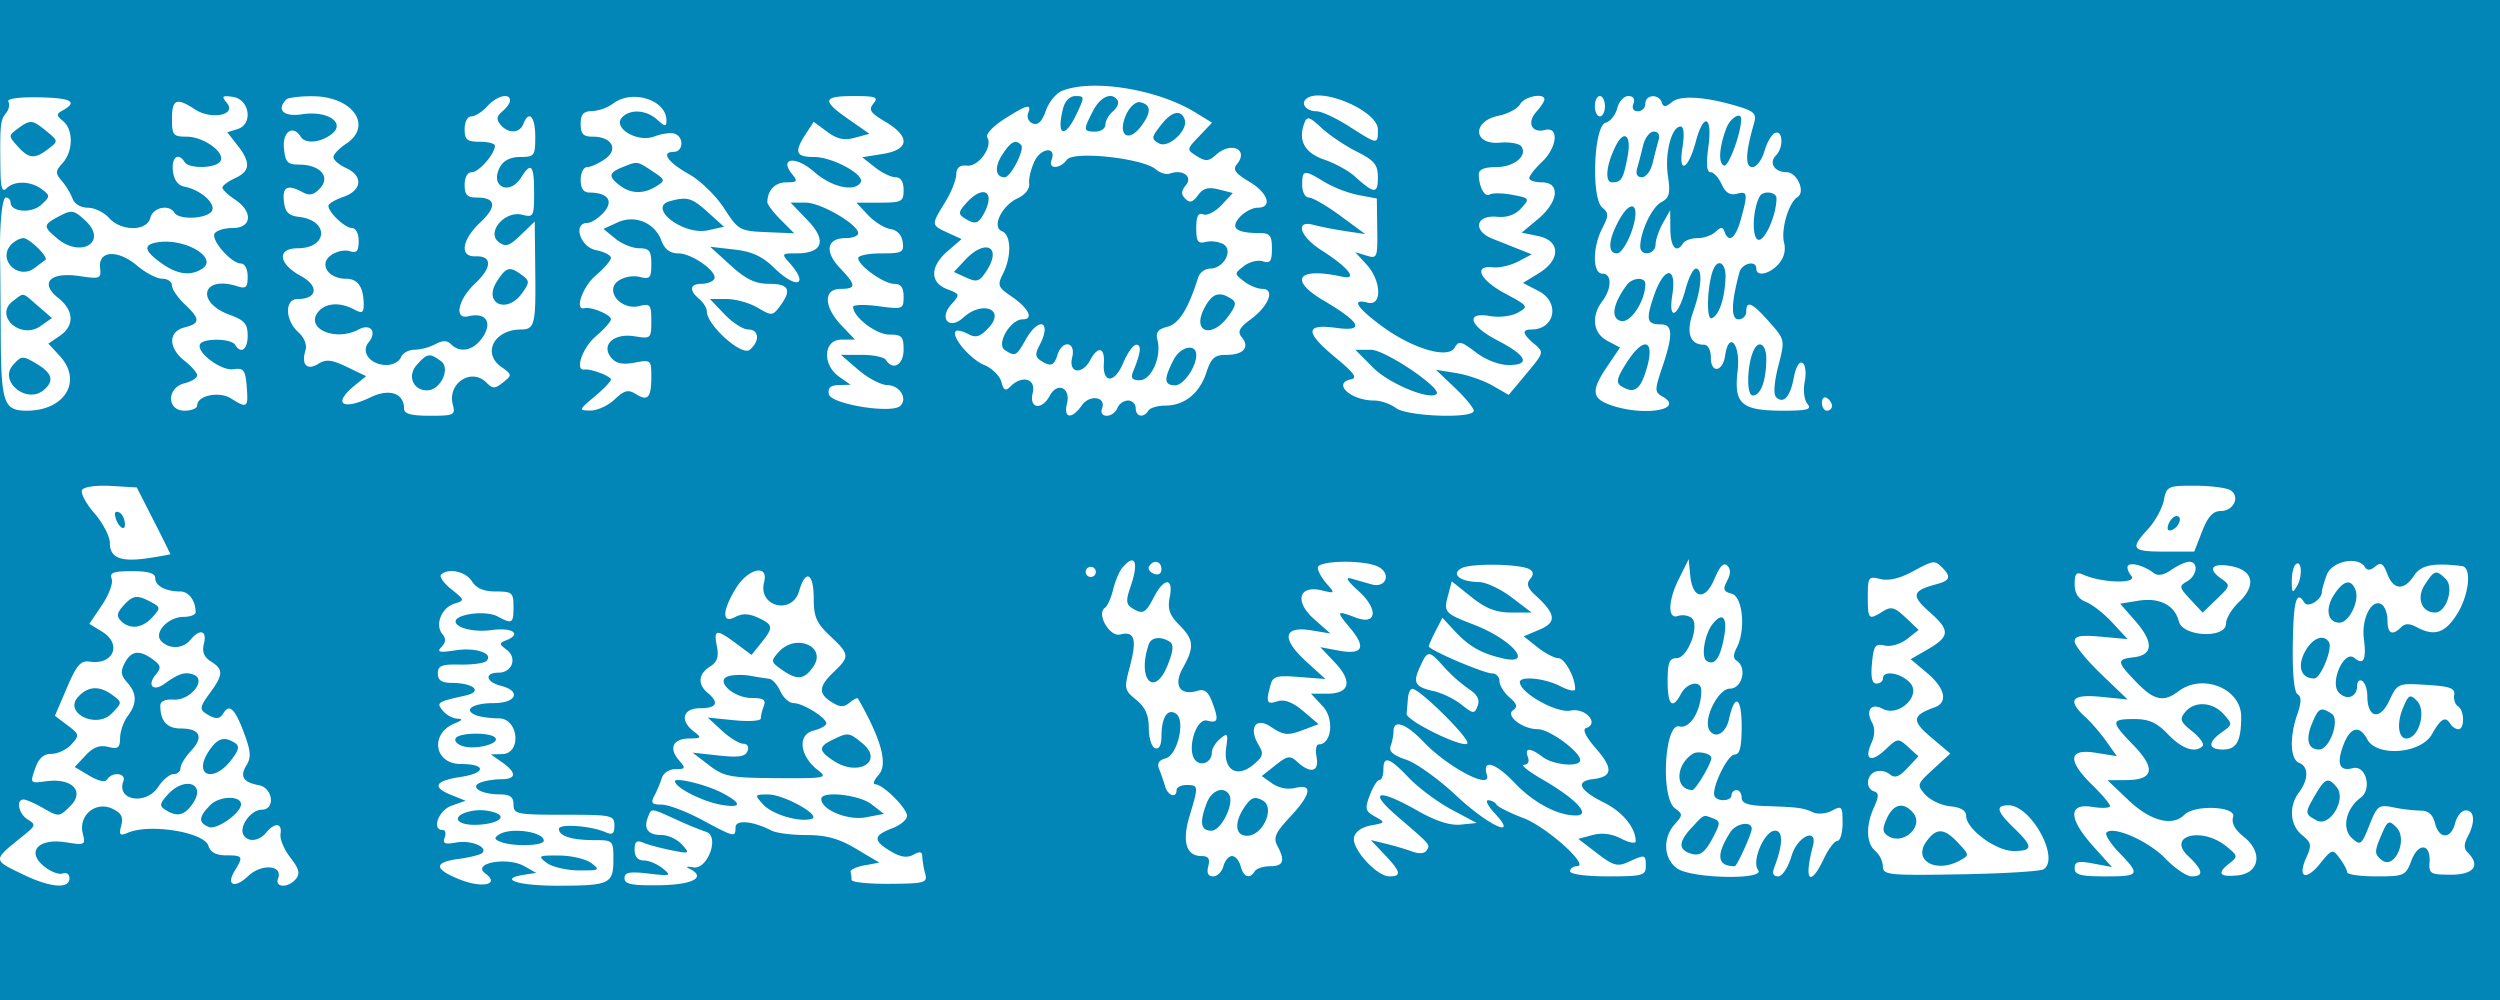 <svg width="87.5" xmlns="http://www.w3.org/2000/svg" height="35" fill="none"><rect width="100%" height="100%" fill="#333333" stroke="none"/><defs><clipPath id="a" class="frame-clip frame-clip-def"><rect rx="0" ry="0" width="87.5" height="35"/></clipPath></defs><g clip-path="url(#a)"><g class="fills"><rect width="87.5" height="35" class="frame-background" style="fill: rgb(2, 134, 183); fill-opacity: 1;" ry="0" rx="0"/></g><g class="frame-children"><path d="M37.167 3.182c-.207.084-.461.398-.564.697-.13.373-.273.513-.453.444a.278.278 0 0 1-.167-.354c.135-.354-.024-.316-.835.199-.39.248-.658.535-.594.638.201.327-.299 1.032-.703.992-.262-.027-.374.066-.383.317-.007.196-.185.635-.397.977-.484.783-.484.786.099 1.053l.485.222-.485.42c-.623.539-.632 1.099-.02 1.333.452.173.456.187.146.533-.444.493-.073.91.415.466.674-.614 1.495-.294.894.349-.303.325-.447.369-.723.22-.189-.101-.383-.145-.431-.097-.174.175.499.976.992 1.181.278.115.549.382.604.592.079.303.144.337.317.163.412-.414.905-.272.781.225-.138.551.318.623.599.095.262-.493.739-.273.601.279-.131.523.17.561.515.066.278-.398.87-.309.711.108-.056.148.013.251.169.251.146 0 .311-.12.367-.266a.435.435 0 0 1 .372-.267c.149 0 .27.12.27.267 0 .301.277.357.442.089.06-.098.325-.178.589-.178.671 0 1.203-.426 1.442-1.155.17-.517.288-.621.709-.621.59 0 .82-.267.531-.616-.16-.194-.092-.328.324-.636.626-.466.847-1.057.396-1.057-.167 0-.458-.12-.646-.266-.339-.264-.339-.269.001-.534.189-.147.487-.221.662-.165.26.082.318 0 .318-.444 0-.457-.068-.544-.427-.544-.824 0-1.044-.174-.701-.555.165-.184.447-.333.626-.333.537 0 .369-.52-.297-.915-.487-.289-.58-.422-.426-.608.428-.519-.207-.806-.73-.33-.257.233-.366.241-.672.049-.364-.229-.364-.231.084-.701l.448-.471-.586-.359c-1.333-.817-3.608-1.184-4.669-.753ZM.293 3.561c.058.095.019.277-.086.404-.195.236-.212.413-.192 1.958.009.665.061.824.218.666.271-.273.853-.255 1.237.039.291.221.289.251-.031.543-.342.311-1.071.249-1.071-.091a.166.166 0 0 0-.164-.166c-.138 0-.23 1.048-.198 2.265.005.171.014 1.307.02 2.526.012 2.407.102 2.669.911 2.669 1.335 0 1.962-1.042 1.153-1.917l-.397-.431.397-.269c.524-.354.504-.889-.051-1.328-.666-.527-.282-.921.747-.766.718.108.758.092.717-.295-.065-.604.622-.64 1.297-.069.297.252.693.457.88.457.187 0 .339.106.339.235 0 .13.199.424.442.653.554.524.554.675 0 .815-.579.146-.579.712 0 1.17.243.192.441.422.441.511 0 .089-.198.211-.441.273-.633.159-.633.961 0 .961.243 0 .441-.083.441-.184 0-.349.772-.507 1.186-.243.562.358.608.323.547-.417-.048-.585-.105-.659-.47-.607-.439.062-1.324-.614-1.158-.884.129-.211 1.087-.191 1.22.026.21.341.441.173.441-.32 0-.407-.112-.538-.618-.722-1.219-.443-.98-1.398.252-1.005.306.098.366.042.366-.339 0-.26-.1-.456-.234-.456-.337 0-1.061-.826-.922-1.052.065-.105.351-.191.637-.191.668 0 .713-.574.078-.993-.243-.16-.442-.349-.442-.42 0-.071.199-.22.442-.331.534-.245.557-.547.085-1.15l-.356-.455.367-.117c.546-.174.41-1.041-.176-1.124-.374-.053-.402-.024-.205.214.349.423-.549.6-1.123.222-.641-.422-.8-.355-.8.336 0 .566.045.621.511.621.598 0 1.369.559 1.185.859-.156.253-1.103.275-1.254.029-.217-.353-.464-.167-.409.309.036.32.177.51.408.555.599.114 1.161.651.927.886-.249.251-1.13.269-1.279.026-.191-.309-.75-.192-.846.178-.125.478-1.02.478-1.45 0-.176-.196-.509-.355-.739-.355-.241 0-.467-.133-.53-.311a2.396 2.396 0 0 0-.375-.622c-.237-.277-.234-.345.027-.635.369-.41.377-1.16.016-1.461-.25-.209-.25-.245 0-.386.529-.297.269-.431-.874-.449-.701-.01-1.109.05-1.044.155Zm9.729-.08c-.361.362-.092.619.545.519.905-.141 1.559.308 1.026.705-.398.297-.913.334-1.07.078-.264-.43-.64-.173-.586.4.047.488.126.577.513.577.742 0 1.126.413.761.819-.217.242-.373.28-.611.152-.536-.288-.722-.199-.663.317.043.379.161.5.529.543 1.062.123 1.015 1.099-.053 1.099-.729 0-.668.544.108.964.655.355.594.812-.108.812-.455 0-.439.736.024 1.157.219.2.316.448.253.648-.155.49.058.71.45.463.27-.169.467-.148 1.005.11l.669.321-.395.322c-.791.644-.447.897.561.414.655-.314 1.163-.137 1.163.406 0 .176.254.244.903.244.846 0 .897-.025.802-.393-.194-.743.651-1.297 1.175-.77.223.225.297.224.586-.005.32-.254.318-.271-.067-.545-.678-.484-.239-1.306.696-1.306.457 0 .512-.188.499-1.732l-.012-1.178-.01-.868-.486.469c-.407.392-.533.432-.776.246-.441-.338.218-1.106.819-.954.402.101.422.065.422-.78 0-.959-.105-1.084-.449-.531-.41.661-1.113.332-.749-.352.126-.236.37-.358.715-.358.493 0 .523-.042.523-.711 0-.709-.224-.948-.417-.444-.127.333-.535.345-.799.024-.153-.185-.137-.296.066-.466.147-.123.267-.293.267-.379 0-.281-.468-.163-.794.2-.176.195-.427.355-.558.355-.135 0-.237.19-.237.444 0 .375.082.444.53.444.291 0 .53.062.53.138 0 .283-.559.927-.805.927-.154 0-.255.176-.255.444 0 .353.089.444.431.444.667 0 .708.316.112.876-.645.606-.728 1.202-.164 1.181.592-.022.588.386-.01.948-.605.568-.75 1.274-.237 1.15.601-.145.848.199.512.714-.313.481-.792.595-1.12.265-.139-.14-.292-.14-.553 0a1.835 1.835 0 0 1-.731.194c-.204 0-.416.12-.472.267-.056.146-.282.266-.503.266-.556 0-.911-.447-.627-.791.305-.37.071-.676-.346-.453-.814.439-1.895-.036-1.413-.621.256-.31.762-.343 1.247-.082.284.152.342.125.342-.163 0-.609-.203-.909-.615-.909-.628 0-.959-.508-.536-.819.186-.137.481-.203.656-.147.25.08.318.004.318-.354 0-.264-.1-.456-.237-.456-.244 0-.822-.548-.822-.778 0-.071.238-.212.53-.314.651-.229.695-.729.088-1.007-.243-.111-.442-.282-.442-.38 0-.097.199-.308.442-.468.953-.628.236-1.655-1.163-1.665-.445-.003-.862.048-.927.113Zm11.439.142a1.47 1.47 0 0 1-.74.266c-.305.005-.397.11-.397.45 0 .349.089.444.42.444.672 0 .916.442.432.783-.221.156-.503.283-.627.283s-.225.2-.225.444c0 .303.098.445.309.446.649.006.855.297.495.697-.181.202-.436.366-.567.366-.518 0-.26.839.292.951.292.058.53.181.53.272 0 .092-.238.368-.53.615-.463.392-.758 1.242-.397 1.146.23-.06.927.23.927.387 0 .082-.238.352-.53.598-.468.397-.747 1.213-.397 1.163.226-.033.927.232.929.35.001.062-.258.33-.574.596-.563.474-.566.484-.145.489.236.003.617-.172.846-.389.34-.321.475-.356.743-.188.421.265.541.129.541-.61 0-.584-.016-.597-.585-.49-.42.079-.651.031-.817-.17-.371-.45.089-.872.82-.752.567.092.582.078.582-.535 0-.573-.037-.62-.417-.524-.639.161-1.222-.527-.744-.878a.997.997 0 0 1 .748-.143c.367.093.413.042.413-.448 0-.463-.068-.552-.422-.552-.232 0-.609-.152-.838-.339l-.416-.339.485-.222a1.119 1.119 0 0 1 1.543.632c.116.305.303.446.591.446.487 0 1.405.66 1.256.902-.055.09-.255.164-.443.164-.41 0-.443.228-.078.532.145.122.265.316.265.431 0 .482 1.222 1.578 1.5 1.346.365-.305.334-.711-.055-.711-.176 0-.548-.24-.827-.533l-.508-.533h.58c.319 0 .809.137 1.09.304.489.29.522.288.772-.045.431-.573.33-.791-.368-.791-.489 0-.809-.154-1.354-.648l-.713-.649.839.096c.623.07.987.238 1.407.648.785.765 1.235.603.523-.188-.277-.308-.264-.325.243-.325.933 0 1.085-.447.395-1.162l-.591-.614h.523c.533 0 1.842.761 1.842 1.072 0 .094-.202.171-.447.171-.652 0-.739.47-.195 1.042.578.606.582.734.023.734-.605 0-.589.625.033 1.278l.475.498h-.475c-.631 0-.683.876-.077 1.301l.398.279-.411.009c-.293.007-.393.098-.351.32.067.351 2.213.699 2.504.406.261-.263-.025-.716-.457-.724-.221-.004-.678-.243-1.014-.532l-.611-.526h.733c.404 0 .783.08.843.178.239.389.618.172.618-.356 0-.466-.062-.532-.499-.532-.463 0-1.267-.614-1.267-.967 0-.08.397-.092.883-.027.858.114.883.105.883-.332 0-.321-.095-.45-.329-.45-.364 0-1.26-.641-1.26-.901 0-.091.363-.165.807-.165.735 0 .801-.035.75-.4-.035-.248-.198-.42-.432-.453-.206-.03-.558-.25-.781-.488l-.406-.435h.825c.763 0 .826-.034.826-.444 0-.288-.099-.444-.281-.444-.155 0-.481-.158-.724-.35l-.443-.351.724-.116c.93-.15.966-.603.088-1.124-.528-.313-.599-.422-.42-.639.186-.225.088-.262-.689-.262-1.094 0-1.127.152-.178.814l.727.506-.506.137c-.379.104-.623.051-.975-.209l-.47-.347-.281.432c-.41.63-.349.799.293.799.651.001 1.795.625 1.632.89-.215.349-1.022.165-1.63-.371-.644-.569-1.244-.494-.758.095.193.234.162.274-.219.274-.392 0-.658.283-.658.7 0 .077.211.352.469.611l.47.472-.97-.04c-.938-.04-.986-.067-1.485-.837-.283-.437-.83-.97-1.214-1.184-.748-.416-1.009-.788-.552-.788.338 0 .374-.507.045-.634-.129-.05-.453-.007-.721.095-.595.227-1.484-.311-1.119-.678.291-.292.847-.251 1.222.09.275.25.323.254.323.028 0-.721-1.197-1.102-1.865-.594Zm15.744.183c-.239.956.056 1.068.476.181.284-.598.283-.625-.035-.625-.205 0-.373.168-.441.444Zm1.048.08c-.346.673-.34.72.084.72.194 0 .353-.111.353-.245 0-.135.118-.344.263-.464.144-.121.219-.291.166-.377-.195-.317-.604-.144-.866.366Zm7.447-.41c-.177.178.043.419.383.419.169 0 .684.24 1.143.533 1.006.642 1 .641 1 .105 0-.666-2.059-1.527-2.526-1.057Zm7.507.169c-.086.156-.428.339-.759.407-.931.192-.893 1.022.043.941.354-.031.699.032.765.141.206.335-.274.715-.902.715-.397 0-.596.084-.596.252 0 .435.207.816.383.706.093-.058.45-.052.793.012.609.115.617.127.309.469-.211.233-.495.333-.851.299-.741-.071-.858.487-.161.766l.94.374.441.174-.475.25c-.261.137-.658.23-.882.205-.705-.076-.463.443.428.919.813.435.825.454.441.668-.222.124-.646.176-.969.119-.88-.157-.733.339.252.849 1.026.531 1.179.864.398.864-.339 0-.809-.182-1.153-.445-.511-.392-.6-.412-.738-.163-.228.408-1.476.039-2.556-.757-.884-.653-1.074-.972-.485-.817.507.133.477-.768-.044-1.336l-.398-.433.394.121c.377.117.393.079.378-.938l-.014-1.06-.644-.12a4.183 4.183 0 0 1-1.194-.46c-.71-.439-.774-.43-.774.103 0 .25.102.444.234.444.128 0 .625.288 1.104.64l.869.639-.706-.106a12.47 12.47 0 0 1-1.104-.216c-.659-.182-.481.407.268.882.95.603 1.309 1.058.735.931-1.557-.343-1.897.1-.644.839 1.303.768 1.451 1.092.436.953-1.106-.151-1.108.147-.006 1.055.622.512.756.701.53.744-.678.132-.02.743.799.743.231 0 .574.118.762.261.393.299 2.727.382 2.727.097 0-.096-.298-.458-.662-.805l-.662-.629.706.114c.389.062.962.26 1.274.439l.567.326.623-.745c.614-.734.618-.749.272-1.04-.415-.348-.446-.504-.099-.504.828 0 1.009-.951.256-1.343l-.551-.287.551-.337c.777-.475.765-1.141-.023-1.304l-.574-.119.576-.48c.717-.6.787-1.28.13-1.28-.242 0-.441-.067-.441-.147 0-.081.199-.334.441-.564.54-.509.611-1.254.109-1.122-.463.121-.643-.257-.303-.635.156-.172.283-.367.283-.433 0-.243-.695-.109-.847.164Zm2.613.073c0 .195.079.355.176.355.097 0 .177-.16.177-.355 0-.196-.08-.356-.177-.356-.097 0-.176.16-.176.356Zm.783.072c-.059.235-.241.462-.406.505-.414.109-.514 2.639-.117 2.97.229.192.229.278 0 .724-.347.675-.344 1.589.005 1.589.335 0 .332.517-.006.967-.399.53-.322 1.12.181 1.385l.441.233-.441.652c-.579.856-.556 1.128.116 1.364 1.162.407 2.629.159 1.803-.306-.268-.151-.268-.225 0-1.017.379-1.118.37-1.502-.034-1.502-.508 0-.547-.149-.262-.99.354-1.046.813-1.08.649-.048-.151.949.2.79.468-.212.104-.387.265-.703.358-.703.24 0 .198.677-.094 1.501-.261.737-.124 1.163.374 1.163.144 0 .243.187.243.459 0 .556.415.495.498-.073.132-.902.547-.4.438.528-.137 1.162.129 1.395 1.592 1.395.862 0 1.012-.043.849-.241-.112-.135-.152-.478-.092-.778.06-.303.025-.587-.079-.652-.11-.068-.233.14-.303.513-.126.678-.365.939-.622.681-.096-.097-.065-.53.078-1.083.237-.922.237-.922-.315-1.546-.6-.678-.807-.77-.807-.358a.27.27 0 0 1-.273.267c-.266 0-.254-.584.035-1.643.089-.326.591-.44.591-.133 0 .292.454.201.776-.157.194-.216.263-.485.194-.762-.114-.455.166-1.396.473-1.586.288-.18-.017-.87-.385-.87-.421 0-.628-.326-.372-.583.268-.269.251-.885-.021-.794-.12.04-.291.327-.379.636-.088.31-.279.564-.423.564-.262 0-.243-.503.057-1.535.092-.316.011-.412-.478-.565-1.157-.361-2.089-.432-2.391-.181-.225.187-.303.19-.362.016-.105-.313-.574-.277-.574.045a.264.264 0 0 1-.26.266c-.158 0-.219-.104-.157-.266.064-.168-.002-.267-.179-.267-.154 0-.329.192-.387.428Zm-17.184.214c-.321.709.056 1.021.512.424.376-.492.366-.773-.032-.851-.145-.028-.361.164-.48.427Zm1.225.36c-.351.449-.357.498-.077.656.325.183 1.021-.46.899-.83-.123-.369-.451-.3-.822.174Zm5.013-.066c-.235.614-.002 1.05.687 1.287.374.128.85.388 1.06.577.694.628.822.636.822.056 0-.457-.115-.597-.751-.918-.412-.208-.966-.582-1.23-.831-.407-.383-.498-.409-.588-.171Zm14.766.187c-.256.677-.289 1.237-.079 1.31.157.054.597-1.145.597-1.623 0-.277-.382-.046-.518.313ZM.625 4.501c-.334.245-.334.257-.006.621.394.439.598.455 1.074.088.35-.27.35-.275-.064-.616-.498-.41-.564-.417-1.004-.093Zm58.729.452c-.269 1.003-.62 1.162-.469.213.075-.467.05-.738-.065-.738-.316 0-.559.944-.444 1.72.093.623.055.774-.233.929-.327.176-.734 1.036-.734 1.551 0 .36.529.29.536-.071.004-.171.12-.51.259-.755l.252-.444.006.666c.006.637.216.866.448.489.06-.098.287-.178.505-.178.218 0 .501-.1.63-.222.187-.177.25-.177.315 0 .149.411.387.227.572-.444.25-.907.237-.987-.149-.886-.231.061-.394-.042-.526-.334-.105-.233-.28-.423-.388-.423-.135 0-.159-.28-.076-.888.149-1.086-.163-1.217-.439-.185Zm-1.846.141c-.064.268-.157.628-.208.799-.057.196.004.311.166.311.142 0 .31-.22.374-.488.064-.269.157-.629.207-.8.058-.196-.003-.31-.165-.31-.142 0-.31.219-.374.488Zm-.951 0c-.338.662-.402 1.288-.133 1.288.327 0 .395-.117.547-.934.132-.707-.123-.925-.414-.354Zm-21.475.316c-.284.436-.247.794.082.794.214 0 .717-.989.575-1.132-.199-.201-.36-.118-.657.338Zm1.128.231c-.126.261-.211.613-.188.784.024.181-.139.392-.392.508-.57.261-.934 1.016-.559 1.161.321.124.339.88.035 1.484-.205.407-.18.474.298.799.601.41.791.8.391.8-.436 0-.941.875-.623 1.078.365.232.398.215.728-.369.475-.838.927-.636.476.213-.15.281-.14.401.044.519.359.228.469.192.592-.198.172-.544.651-.461.514.089-.139.556.349.625.634.089.266-.501.514-.442.475.113-.051.721.377.715.678-.009.145-.35.352-.637.459-.637.189 0 .155.285-.11.932-.096.236-.041.311.228.311.406 0 .772-.824.622-1.401-.071-.273.012-.385.346-.47.405-.102.733-.627 1.078-1.725a.467.467 0 0 1 .414-.311c.481 0 .831-.65.462-.858a.949.949 0 0 0-.615-.075c-.27.071-.328-.016-.328-.486 0-.417.067-.547.246-.478.135.052.423-.095.64-.327l.394-.422-.491-.124c-.37-.094-.55-.044-.729.203-.18.248-.288.278-.442.123-.154-.155-.149-.272.02-.477.249-.302-.116-.566-.56-.405-.124.045-.346-.02-.491-.146-.451-.39-2.874-.656-3.11-.341-.251.334-.667.341-.541.009.182-.475-.365-.435-.595.044Zm-14.429.213c-.479.194-.497.324-.089.636.39.297.835.308 1.275.032.329-.207.324-.228-.135-.532-.539-.357-.512-.354-1.051-.136Zm12.043 1.249c-.282.313-.293.389-.072.53.375.238.489.21.693-.174.405-.761-.032-1.011-.621-.356Zm27.769-.233c-.248.436-.288 1.431-.062 1.519.226.087.646-.856.646-1.451 0-.223-.465-.278-.584-.068Zm-38.135.167c-.828.218.455 1.214 1.319 1.023l.563-.124-.568-.511c-.562-.504-.708-.547-1.314-.388Zm-21.38.527c-.575.303-.58.358-.076.781.841.706 1.78.117.989-.62-.402-.376-.48-.389-.913-.161Zm54.541.229c-.337.655-.345 1.075-.021 1.075.136 0 .37-.36.519-.799.326-.964-.04-1.166-.498-.276ZM.404 8.548c-.518.521.228 1.277.814.827.122-.095.246-.188.371-.278.125-.085-.559-.762-.771-.762-.112 0-.298.096-.414.213Zm5.13-.071c-.534.081-.501.293.115.734.552.395 1.012.459 1.423.198.587-.373-.576-1.077-1.538-.932Zm28.239.628-.387.414.431.197c.374.172.467.141.709-.23.556-.854-.033-1.152-.753-.381Zm26.23.251c-.234.409-.312 1.855-.096 1.783.256-.086.46-.685.487-1.427.016-.453-.215-.663-.391-.356Zm-42.604.481c-.514.788.347 1.183.887.407.255-.366.253-.417-.024-.621-.423-.311-.54-.282-.863.214Zm39.536.141c-.486.66-.569 1.162-.206 1.257.337.089.857-.698.857-1.296 0-.256-.453-.229-.651.039Zm-56.473.551c-.691.509.253 1.379.957.883l.399-.281-.488-.421c-.575-.497-.468-.475-.868-.181Zm41.683.27c-.433.841.273 1.06.85.264.275-.379.29-.485.088-.613-.421-.269-.667-.177-.938.349Zm-1.07 1.796c-.35.68-.336.891.059.891.287 0 .735-.643.735-1.055 0-.424-.55-.311-.794.164Zm15.838.127c-.32.504-.358.673-.176.789.418.266.635.16.831-.407.415-1.197.012-1.432-.655-.382Zm4.5-.524c-.262.445-.31 1.643-.067 1.643.282 0 .472-.514.475-1.288.003-.455-.23-.658-.408-.355Zm-13.345.678c.548.552 1.982 1.144 2.211.913.198-.199-1.801-1.547-2.295-1.547h-.547l.631.634Zm-47.612-.1c-.509.566.475 1.376 1.069.88.385-.321.312-.594-.25-.927-.483-.287-.521-.285-.819.047Zm14.131-.004c-.34.378-.132.891.362.891.466 0 .832-.768.488-1.021-.401-.295-.478-.283-.85.13Zm49.18 1.325c0 .152.079.277.176.277.097 0 .177-.075.177-.167 0-.092-.08-.217-.177-.277-.097-.061-.176.015-.176.167ZM2.876 17.146c-.065.106.126.472.425.814.299.343.544.811.544 1.042 0 .528.383.678 1.355.531.42-.063.763-.126.763-.139a46.121 46.121 0 0 0-.588-1.179l-.587-1.154-.897-.053c-.509-.03-.949.029-1.015.138Zm1.148.837c.006.328.345.694.348.376.001-.165-.077-.35-.174-.41-.097-.06-.175-.045-.174.034Zm-.115 2.275c.056.147-.098.562-.341.922l-.442.656.448.273c.708.433.398 1.175-.439 1.048-.309-.047-.454.12-.795.919l-.418.977.44.332c.418.315.425.349.139.666-.165.184-.479.334-.697.334-.28 0-.45.153-.577.519-.177.511-.171.518.38.441.904-.128 1.373.344.857.863-.386.387-.409.389-.934.086-.297-.171-.612-.311-.702-.311-.282 0-.175.507.147.702.284.171.274.215-.132.542-1.118.899-1.117.857-.038 1.379.956.463 1.627.518 1.627.136 0-.145-.105-.22-.236-.17-.13.05-.425-.063-.656-.252-.633-.515-.193-.994.772-.838.661.106.686.092.585-.314-.156-.625.443-1.133 1.023-.868.325.149.402.29.324.591-.087.336-.052.374.235.253.773-.327 2.666-.018 2.816.46.072.226.272.333.623.333.582 0 .606.041.304.527-.324.523-.017.653.465.197.469-.444 1.224-.383 1.046.084-.126.33.356.342.625.016.153-.185.107-.359-.197-.748-.218-.279-.373-.65-.343-.824.065-.387-.199-.414-.499-.051-.251.304-.635.349-.792.092-.178-.289.251-.891.634-.891.488 0 .392-.77-.107-.859-.538-.097-.669-.307-.43-.691.175-.283.157-.503-.098-1.175-.312-.821-.498-.992-.708-.65-.134.219-.277.221-.614.007-.222-.142-.203-.245.133-.701.482-.656.49-.84.046-1.119-.244-.153-.317-.338-.246-.623.115-.461-.139-.536-.467-.139a.686.686 0 0 1-1.021.056c-.289-.291.229-.855.784-.855.228 0 .414-.074.414-.163 0-.399-.24-.725-.534-.725-.509 0-.879-.195-.879-.463 0-.176-.236-.248-.813-.248-.651 0-.794.054-.712.267Zm11.528-.144c-.067.068.094.297.36.51.474.38.475.388.101.507-.448.144-.682.736-.417 1.058.133.161.125.292-.029.453-.175.184-.081.207.49.119.712-.11 1.347.109 1.083.373-.078.079-.493.135-.922.126-.646-.014-.779.039-.779.311 0 .238.132.328.485.33.782.005 1.104.305.477.444-.989.22-1.023.243-.784.533.12.145.347.269.505.275.204.008.177.056-.091.165-.88.357-.722 1.422.211 1.422.899 0 .895.317-.005.453-.91.137-1.017.356-.313.638l.486.195-.486.171c-.46.162-.715.852-.314.852.094 0 .125.12.069.266-.08.209.006.246.403.173.507-.094 1.122.154.911.366-.062.062-.44.157-.84.211-.866.117-.851.354.044.713.806.324 1.432.18.904-.208-.488-.36.764-.592 1.365-.254l.416.235-.397.061c-.973.148-.257.39 1.148.388 1.829-.003 1.952-.061 1.951-.93 0-.653-.013-.666-.674-.666-.785 0-1.233-.142-1.233-.393 0-.19 1.118-.11 1.633.117.24.106.309.052.309-.238 0-.355-.087-.374-1.765-.374-1.649 0-1.766-.023-1.766-.355 0-.268-.119-.356-.486-.358-.658-.004-1.067-.261-.663-.416.162-.063.487-.114.722-.114.534 0 .546-.228.029-.591l-.397-.278.397-.01c.693-.016.577-1.252-.118-1.252-.283 0-.64-.049-.793-.108-.472-.182-.121-.425.613-.425.8 0 .978-.423.254-.606-.53-.133-.588-.46-.083-.46.481 0 .665-.523.283-.803-.261-.193-.265-.233-.028-.324.572-.221.254-.462-.481-.365-1.058.14-1.801-.364-.811-.55.37-.07.794-.039 1.002.072.517.279.56.253.56-.338 0-.491-.05-.533-.617-.533-.425 0-.685-.11-.837-.355-.215-.346-.837-.48-1.082-.233Zm10.32.475c-.486.791-.497 1.261-.024 1.006.242-.13.475-.124.794.022.541.248.553.341.114.885l-.338.42-.538-.4c-.697-.518-.793-.504-.674.098.074.37.012.552-.243.712-.409.257-.439.619-.076.922.41.342.315.533-.265.533-.61 0-.727.432-.221.818.282.215.267.236-.162.242-.57.006-.727.338-.362.76.246.284.236.311-.116.311-.214 0-.429.139-.482.311-.053.171-.17.45-.261.621-.136.255-.091.311.253.311.23 0 .865.24 1.411.533 1.147.616 1.176.622 1.176.263 0-.28.607-.224 1.268.117.164.084.713.153 1.221.153.688 0 1.13.123 1.734.482l.81.483-.52.095c-.286.052-.504.154-.486.227.019.073.035.2.035.282 0 .082.6.144 1.334.138 1.251-.011 1.329-.035 1.239-.371a3.072 3.072 0 0 1-.099-.59c-.001-.167-.087-.183-.308-.059-.217.122-.448.088-.795-.118-.625-.372-.616-.552.041-.801.292-.111.53-.308.53-.437 0-.269-.843-1.107-1.113-1.107-.098 0-.044-.149.119-.331.332-.368.097-1.236-.723-2.67-.022-.038-.155.027-.296.144-.199.166-.335.162-.622-.018-.48-.301-.463-.548.071-1.058.565-.539.557-.614-.129-1.26-.477-.449-.574-.671-.574-1.31 0-.9-.284-1.044-.511-.26-.245.848-1.448.544-1.226-.31.168-.646-.554-.491-.986.211Zm-21.441.613c-.223.248-.242.37-.08.532.308.31.748.257 1.097-.13.293-.325.29-.35-.049-.533-.488-.262-.632-.243-.968.131Zm22.944 1.613c-.289.321-.284.351.1.622.541.38.783.358 1.103-.101.491-.705-.609-1.181-1.203-.521Zm-22.893.388c-.155.291-.138.436.082.68.348.387.353.736.02 1.18-.143.19-.262.534-.265.764-.005.35-.074.402-.42.314-.294-.074-.524.013-.791.3l-.378.404.514.306c.326.193.556.239.626.125.169-.276.672-.219.564.064-.259.68.794.852 1.22.199.159-.244.399-.444.534-.444.134 0 .244-.094.244-.21 0-.116.167-.39.372-.609.45-.481.311-.779-.363-.779-.482 0-.715-.261-.715-.803 0-.149.174-.228.458-.207.584.042 1.18-.69.71-.872-.297-.114-.522-.044-1.027.321-.393.283-.613.054-.305-.319.204-.248.19-.325-.097-.537-.469-.344-.754-.309-.983.123Zm21.142.46c-.511.141.15.768.81.768.403 0 .497.064.414.281a1.63 1.63 0 0 0-.107.436c0 .085-.418.112-.927.061l-.927-.094.495.457c.273.252.608.458.745.458.145 0 .209.107.152.256-.075.197-.311.233-1.01.157l-.912-.1.575.441c.523.4.74.441 2.379.451 1.72.01 1.786-.004 1.422-.287-.629-.489-.713-1.233-.155-1.374.252-.063.459-.178.459-.253 0-.201-.824-.712-1.146-.712-.151 0-.359-.186-.463-.414-.103-.228-.28-.425-.393-.437a12.577 12.577 0 0 1-.647-.104c-.243-.044-.587-.041-.764.009Zm-22.78.733c-.504.559.644 1.124 1.178.579.374-.381.374-.39.037-.643-.461-.344-.868-.322-1.215.064Zm13.22 1.443c-.055.091.053.214.24.274.431.138 1.283-.069 1.154-.28-.129-.21-1.264-.204-1.394.006Zm13.193.052c-.507.246-.5.385.038.74.871.574 1.773.011.997-.622-.466-.379-.49-.382-1.035-.118Zm-21.841.41c-.543.834.149 1.119.775.32.287-.367.32-.508.145-.619-.382-.244-.615-.168-.92.299Zm16.323 1.043c0 .216.936.697 1.591.818.761.139.774-.043.031-.425-.544-.279-1.622-.541-1.622-.393Zm-17.758.473c-.282.313-.292.389-.072.53.405.257.658.2.947-.215.494-.708-.273-.984-.875-.315Zm1.498.357c-.417.419-.43.625-.048.772.274.106 1.12-.494 1.12-.795 0-.313-.754-.297-1.072.023Zm19.347-.017c.316.352 1.291.638 1.702.5.343-.115-.979-.851-1.526-.851-.48 0-.484.009-.176.351Zm2.034-.194c0 .38.925.762 1.557.643l.637-.12-.435-.336c-.44-.34-1.759-.481-1.759-.187Zm-12.494.493c-.424.172-.216.415.353.413.73-.004 1.178-.252.751-.417a1.611 1.611 0 0 0-1.104.004Zm6.42.165c-.151.395.021.606.494.606.222 0 .539.149.703.332.289.321.276.328-.37.2-.368-.073-.808-.191-.978-.263-.238-.1-.309-.043-.309.244 0 .243.112.375.319.375.176 0 .474.125.663.278.32.261.287.273-.496.181-.667-.077-.839-.043-.839.165 0 .208.255.259 1.236.244 1.187-.019 1.649-.286 1.015-.589-.121-.058-.052-.075.154-.037.506.092.936-1.094.451-1.242a12.423 12.423 0 0 1-1.051-.433c-.909-.413-.859-.41-.992-.061Zm-5.199.584c-.188.12-.176.173.059.263.436.169 1.501.138 1.501-.043 0-.315-1.155-.478-1.56-.22Zm1.659.993c.188.143.696.263 1.127.266.727.006.759-.013.441-.255-.188-.143-.695-.263-1.127-.266-.727-.006-.759.013-.441.255ZM75.733 17.513c-.056.283-.304.734-.551 1.002-.643.698-.575.791.583.791h1.033l.277-.71c.202-.517.38-.71.651-.71.449 0 .688-.506.343-.726-.135-.086-.693-.158-1.24-.16-.955-.002-.997.017-1.096.513Zm.166.831c-.066.173-.027.255.102.211.264-.088.41-.492.177-.492-.094 0-.22.127-.279.281Zm-36.627 1.541c-.101.122-.242.462-.314.754-.071.293-.2.579-.286.636-.307.204.166 1.029.535.932.5-.131.593.165.344 1.101-.212.796-.203.844.218 1.188.317.26.438.533.438.987 0 .345.1.662.221.703.142.049.222-.103.224-.427.003-.648.207-.968.5-.786.352.219.068 1.46-.36 1.572-.231.061-.302.181-.221.377.065.158.158.427.207.598.094.331.401.433.401.134 0-.098.159-.178.353-.178.418 0 .421.03.105 1.076-.273.903-.123 1.41.417 1.41.241 0 .303.095.236.356-.063.238-.006.355.172.355.146 0 .306-.16.357-.355.051-.196.187-.356.302-.356.116 0 .252.16.302.356.1.383.318.462.493.177.06-.097.303-.177.54-.177.467 0 .533-.188.251-.718-.148-.277-.067-.459.441-1.002.742-.791.814-1.177.19-1.02a1.035 1.035 0 0 1-.804-.153l-.373-.263.479-.378c.43-.341.508-.352.774-.11.458.417.763.337.666-.175-.046-.244-.014-.444.072-.444.458 0 .556-.895.146-1.334l-.413-.442h.566c.792 0 .898-.427.269-1.091l-.508-.537.642.12c.842.156.975-.102.403-.786-.503-.601-.489-.63.186-.372.752.288.813-.291.098-.934-.389-.348-.472-.493-.25-.43l.71.203c.502.144.707-.362.247-.61-.474-.255-2.125-.233-2.125.028 0 .114.139.366.31.559.3.341.295.348-.168.235-.812-.198-.968.39-.268 1.008l.568.501-.665-.11c-.984-.162-1.065.284-.195 1.078l.683.625-.913-.071c-.81-.063-.925-.029-1.013.301-.159.596-.126.669.252.549.242-.078.529.032.896.342l.539.457-.466.178c-.616.236-.734.226-1.222-.095-.515-.339-.767.057-.41.647.187.309.16.407-.191.697-.576.475-1.056.168-.943-.604.072-.499.051-.53-.211-.311-.16.133-.291.348-.291.477 0 .33-.349.508-.567.288-.333-.334.003-1.504.402-1.399.388.102.416-.013.165-.677-.125-.33-.267-.439-.486-.371-.625.196-.875-.179-.53-.794.412-.734.391-.989-.127-1.509-.341-.343-.413-.555-.331-.969.138-.697-.198-.695-.557.003-.293.569-.39.616-.774.371-.197-.125-.205-.27-.044-.734.305-.881.16-1.207-.294-.657Zm.947-.065c-.054.088.021.205.166.261.16.062.264 0 .264-.159 0-.287-.276-.352-.43-.102Zm10.931.069c-.379.213-.044.474.625.485.242.004.753.245 1.135.536l.693.528h-.713c-.531 0-.889-.14-1.396-.546l-.682-.545-.132.497c-.156.584-.12.624.918 1.025 1.318.51 2.104 1.424 1.011 1.176-.764-.173-1.187-.413-1.701-.966l-.424-.456-.238.46c-.131.254-.237.496-.237.539 0 .124 1.923.947 2.212.947.143 0 .26.12.26.268 0 .147.157.403.349.569.261.224.295.338.133.446-.291.194.322.67.863.67.401 0 1.48.788 1.48 1.082 0 .256-.935.177-1.314-.11-.439-.335-.644-.333-.515.005.059.156.002.267-.138.268-.132.001.157.232.643.512 1.191.689 1.722 1.263 1.17 1.263-.637 0-1.486-.452-2.132-1.134-.685-.723-1.161-.858-.977-.276.167.528-1.361-.27-2.201-1.15-.633-.662-1.07-.819-1.07-.385 0 .138-.045.37-.1.515-.071.184.091.326.542.476.354.118 1.144.685 1.757 1.261 1.123 1.057 2.221 1.554 1.333.604-.228-.244-.326-.444-.217-.444.108 0 .238.068.289.151.052.083.474.295.938.471.822.311 2.353 1.687 1.877 1.687-.131 0-.238.08-.238.177 0 .103.56.178 1.325.178 1.206 0 1.324-.032 1.324-.355 0-.415-.019-.42-.604-.152-.385.177-.529.137-1.101-.301l-.657-.504.5-.135c.33-.089.671-.045 1.005.128.277.144.504.184.504.089 0-.469-.456-1.026-1.107-1.351-.879-.439-1.02-.749-.374-.825.68-.081.7-.372.073-1.09-.34-.39-.464-.649-.33-.693.478-.161-.016-.719-.542-.613-.486.098-1.757-.612-1.775-.991-.011-.231.872-.145 1.415.137.286.149.521.195.521.101 0-.412-.366-1.082-.59-1.082-.135 0-.463-.172-.728-.382l-.483-.382.556-.235c.611-.258.575-.545-.151-1.206-.268-.243-.318-.397-.184-.559.129-.156.126-.26-.008-.343-.313-.195-2.066-.224-2.392-.04Zm7.598.398c-.375.755-.381 1.412-.011 1.269a.569.569 0 0 1 .447.055c.338.209-.094 1.425-.506 1.425-.25 0-.311.155-.311.799 0 .858.168 1.015.471.444.214-.401.707-.481.707-.115 0 .708-.394 1.355-.768 1.261-.521-.132-.662 2.491-.154 2.865.28.206.28.241-.008.56-.43.478-.389 1.212.086 1.546.507.357 3.108.407 2.833.055-.24-.306.223-1.377.594-1.377.288 0 .277.492-.029 1.288-.08.208-.035.311.136.311.146 0 .348-.31.471-.722.205-.687.925-1.01.744-.333-.323 1.21-.101 1.459.386.433.162-.342.375-.621.474-.621.099 0 .18-.283.18-.628 0-.581-.028-.613-.367-.431-.202.109-.5.137-.663.062-.346-.159-.54-.185-1.664-.22-.616-.02-.838-.097-.838-.293 0-.146-.08-.266-.177-.266a.178.178 0 0 0-.177.177c0 .206-.47.242-.589.045-.142-.236.442-1.466.697-1.466.18 0 .246-.261.246-.987 0-1.035-.241-1.173-.442-.254-.11.5-.487.71-.688.383-.228-.371.306-1.45.718-1.45.433 0 .612-.743.234-.978-.118-.073-.118-.22 0-.442.328-.616.221-1.799-.171-1.902-.289-.076-.317-.154-.161-.447.129-.242.132-.412.008-.536-.123-.124-.266.022-.448.461-.323.779-.77.714-.85-.123l-.055-.562-.355.714Zm8.163-.268c-.424.229-.821.318-1.101.247-.412-.104-.437-.068-.437.62 0 .802.025.827.524.514.291-.183.414-.15.8.215l.456.431-.404.318c-.23.18-.57.28-.784.23-.332-.077-.387 0-.446.621-.047.492.002.709.158.709.124 0 .225-.08.225-.178 0-.301.635-.196.953.158.401.445-.405 1.203-.961.904-.401-.217-.611.053-.373.48.108.193.101.447-.019.712-.27.595-.021.715.487.234.428-.404.449-.406.797-.089l.358.325-.385.412c-.291.312-.441.365-.618.217a.553.553 0 0 0-.501-.092c-.322.124-.355.588-.049.69.174.059.174.173 0 .556-.294.65-.276 1.263.046 1.532a.81.81 0 0 1 .265.542c0 .297.198.317 2.706.274 1.488-.025 2.8-.104 2.914-.175.59-.367-.433-2.24-1.223-2.24-.469 0-.418.209.195.8.67.645.666.799-.019.799-.616 0-1.659-.77-1.659-1.225 0-.189-.186-.303-.555-.339-.306-.03-.698-.212-.872-.406-.307-.341-.298-.367.277-.896l.594-.545-.669-.565c-.693-.585-.671-.768.121-1.053.478-.171.368-.668-.264-1.201l-.574-.483.571-.329c.806-.464.822-.675.099-1.313-.67-.592-.629-.753.257-.99.448-.12.493-.256.185-.565-.276-.278-.297-.275-1.075.144Zm7.575-.228c-.057.057-.008.221.11.364.233.282-1.019.254-1.674-.038-.251-.112-.309-.05-.309.329 0 .32.125.516.397.623.219.085.636.413.927.728l.53.572-.927-.084c-.722-.066-.927-.029-.927.167 0 .138.417.652.927 1.141l.927.889-.927-.093c-1.035-.104-1.206.114-.555.706.205.186.537.571.738.855l.366.516-.738-.119c-.961-.154-1.005.266-.12 1.129.34.331.618.662.618.734 0 .073-.278.086-.618.031-.853-.139-.84.408.033 1.38l.652.725-.652-.122c-.531-.101-.651-.071-.651.163 0 .231.203.286 1.06.286 1.224 0 1.253-.049.497-.833-.309-.32-.508-.637-.442-.703.241-.242 1.473.302 2.059.91.332.344.747.626.922.626.438 0 .4-.217-.125-.712-.753-.712.471-1.033 1.327-.348.413.331.421.369.132.593-.461.357-.376.496.265.434.784-.076.902-.818.216-1.36-.308-.244-.431-.475-.364-.687.118-.374-1.348-.439-1.71-.074-.415.418-1.183.218-1.945-.506l-.744-.706.668-.004c.953-.007 1.031-.407.239-1.223-.804-.828-.801-.913.031-.913.518 0 .791.123 1.181.533.488.512.953.67 1.211.41.067-.068-.096-.298-.362-.512-.419-.335-.453-.428-.248-.676.325-.395.956-.361 1.346.073.316.351.314.367-.061.631-.504.356-.489.607.038.607.475 0 .637-.292.637-1.149 0-.986-1.351-1.532-2.197-.888-.518.394-.856.319-1.477-.325-.688-.714-.696-.796-.081-.868.675-.078.695-.528.058-1.259l-.538-.616.632-.103c.741-.121 1.277.152 1.421.723.137.542 1.652.611 1.652.076 0-.179.202-.515.449-.749.608-.574.511-1.1-.231-1.252-.689-.141-.892.072-.401.418.347.244.344.257-.141.724l-.494.476-.429-.459c-.395-.423-.404-.472-.121-.632.357-.201.415-.688.083-.688-.124 0-.406.126-.626.281-.26.183-.475.224-.613.117-.321-.249-.784-.387-.901-.269Zm5.853-.027c-.073.074-.13.341-.127.593.005.403.028.42.189.143.201-.348.15-.951-.062-.736Zm1.099.353c-.094.251-.172.521-.172.6 0 .273-.491.573-.613.374-.277-.452-.382-.078-.405 1.451-.016 1.018.047 1.682.167 1.757.139.086.136.282-.008.698-.281.81-.251 1.582.065 1.704.333.129.331.583-.006 1.031-.368.49-.321 1.147.108 1.496.325.264.342.356.148.784-.319.704-.025.837.478.217.419-.517.439-.523.691-.188.142.189.258.409.258.488 0 .079.46.144 1.021.144.98 0 1.029-.023 1.228-.551.24-.641.68-.606.636.052-.027.406.031.44.75.44.802 0 1.042-.317.587-.775-.139-.14-.139-.294 0-.556.271-.509.24-.919-.068-.919-.144 0-.312.2-.373.444-.142.571-.563.573-.705.004-.075-.299-.232-.44-.489-.439a5.956 5.956 0 0 1-.947-.111c-.537-.108-.584-.074-.861.623-.277.696-.311.721-.613.446-.362-.329-.208-1.033.309-1.413.41-.302.182-1.152-.278-1.032-.464.123-.575-.149-.329-.805.24-.64.565-.718.839-.203.333.625 1.873.505 2.26-.177.317-.561.475-.647.653-.356.061.097.184.177.276.177.224 0 .212-.66-.015-.802-.1-.062-.16-.242-.133-.4.04-.231-.148-.299-.965-.349-1.009-.062-1.017-.059-1.312.563-.329.695-.764.594-.764-.177 0-.227-.08-.461-.177-.522-.097-.06-.177.01-.177.157 0 .4-.353.54-.638.254-.34-.342.181-1.518.539-1.219.325.271.426.067.333-.668-.091-.712.275-1.421.623-1.205.112.07.203.322.203.56 0 .466.167.55.476.24.139-.14.292-.14.553 0 .608.327.984.206 1.399-.448.431-.679.532-1.651.177-1.694-1.009-.122-1.435-.036-1.679.338-.346.531-.718.505-.933-.064-.14-.37-.225-.422-.422-.258-.168.141-.282.147-.36.02-.242-.394-1.153-.21-1.335.269ZM38 20.017c0 .097.079.177.177.177a.177.177 0 0 0 0-.355.178.178 0 0 0-.177.178Zm46.87.445c-.306.468-.117.976.363.976.386 0 .666-.873.374-1.166-.341-.343-.401-.327-.737.19Zm-3.178.353c-.322.494-.227.978.191.978.334 0 .706-.76.56-1.143-.153-.401-.42-.343-.751.165Zm-21.748 1.022c-.288.368-.416 1.167-.208 1.297.279.173.471-.095.609-.853.124-.674-.061-.878-.401-.444Zm-19.736.711c-.424 1.23.195 1.9.665.719.196-.495.214-.71.066-.806-.309-.2-.646-.16-.731.087Zm40.454.284c-.265.515-.118.914.336.914.225 0 .653-1.049.517-1.269-.189-.308-.6-.137-.853.355Zm-30.958.497c-.265.575-.188.713.475.86.286.063.722.275.97.471.421.333.458.336.569.045.082-.217-.012-.396-.31-.59a5.347 5.347 0 0 1-.865-.768c-.536-.6-.57-.6-.839-.018Zm-.428 1.128c-.015.195-.035.43-.044.523-.026.243 2.004 1.234 2.125 1.037.097-.159-1.648-1.891-1.922-1.907-.073-.005-.145.151-.159.347Zm34.822.34c-.246.596-.131 1.152.215 1.036.402-.134.588-.994.282-1.302-.248-.248-.296-.223-.497.266Zm-3.181.537c-.228.555-.133.899.25.899.378 0 .746-1.06.437-1.257-.382-.243-.455-.205-.687.358Zm-21.671 1.049c-.613.401-.623 1.255-.015 1.268.115.002.667-.929.667-1.124 0-.154-.476-.259-.652-.144Zm-10.827.56c0 .196-.062.355-.138.355-.075 0-.228.241-.338.535-.179.476-.159.558.182.747.373.208.369.216-.145.311-.324.06-.552.224-.59.424-.077.401.797 1.358 1.239 1.358.438 0 .403-.16-.166-.759l-.485-.512.53.129c.291.071.705.193.92.273.239.088.436.072.506-.041.127-.207.152-.178-1.04-1.202-1.029-.884-.674-.977.718-.187.641.364 1.141.525 1.516.487l.558-.056-.883-.471c-.485-.259-1.157-.758-1.491-1.109-.693-.725-.893-.788-.893-.282Zm32.62.871c-.379.646-.378.675.045.902.457.246 1.052-.739.701-1.164-.296-.359-.403-.322-.746.262Zm-38.805.295c-.258.682-.21.965.164.965.345 0 .814-.952.622-1.263-.19-.311-.617-.149-.786.298Zm1.339.116c-.386.555-.352 1.027.074 1.027.558 0 .997-.994.545-1.237-.278-.15-.396-.109-.619.21Zm22.468.418c-.167.37-.158.488.048.619.524.334 1.258-.342.876-.806-.331-.4-.691-.328-.924.187Zm-6.819.31c-.455.487-.486.754-.103.902.367.142.549.016.864-.597.231-.449.229-.516-.016-.61-.362-.14-.308-.162-.745.305Zm1.338.176c-.511.805-.461 1.189.156 1.189.077 0 .595-1.139.595-1.308 0-.287-.547-.2-.751.119Zm22.77.141c-.228.539-.225.628.031.832.449.359.932-.724.511-1.147-.265-.267-.307-.243-.542.315Zm-15.92.204c-.451.648.348 1.093 1.17.651.356-.192.356-.195-.043-.622-.498-.533-.771-.54-1.127-.029Z" fill-rule="evenodd" style="fill: rgb(255, 255, 255); fill-opacity: 1;" class="fills"/></g></g></svg>